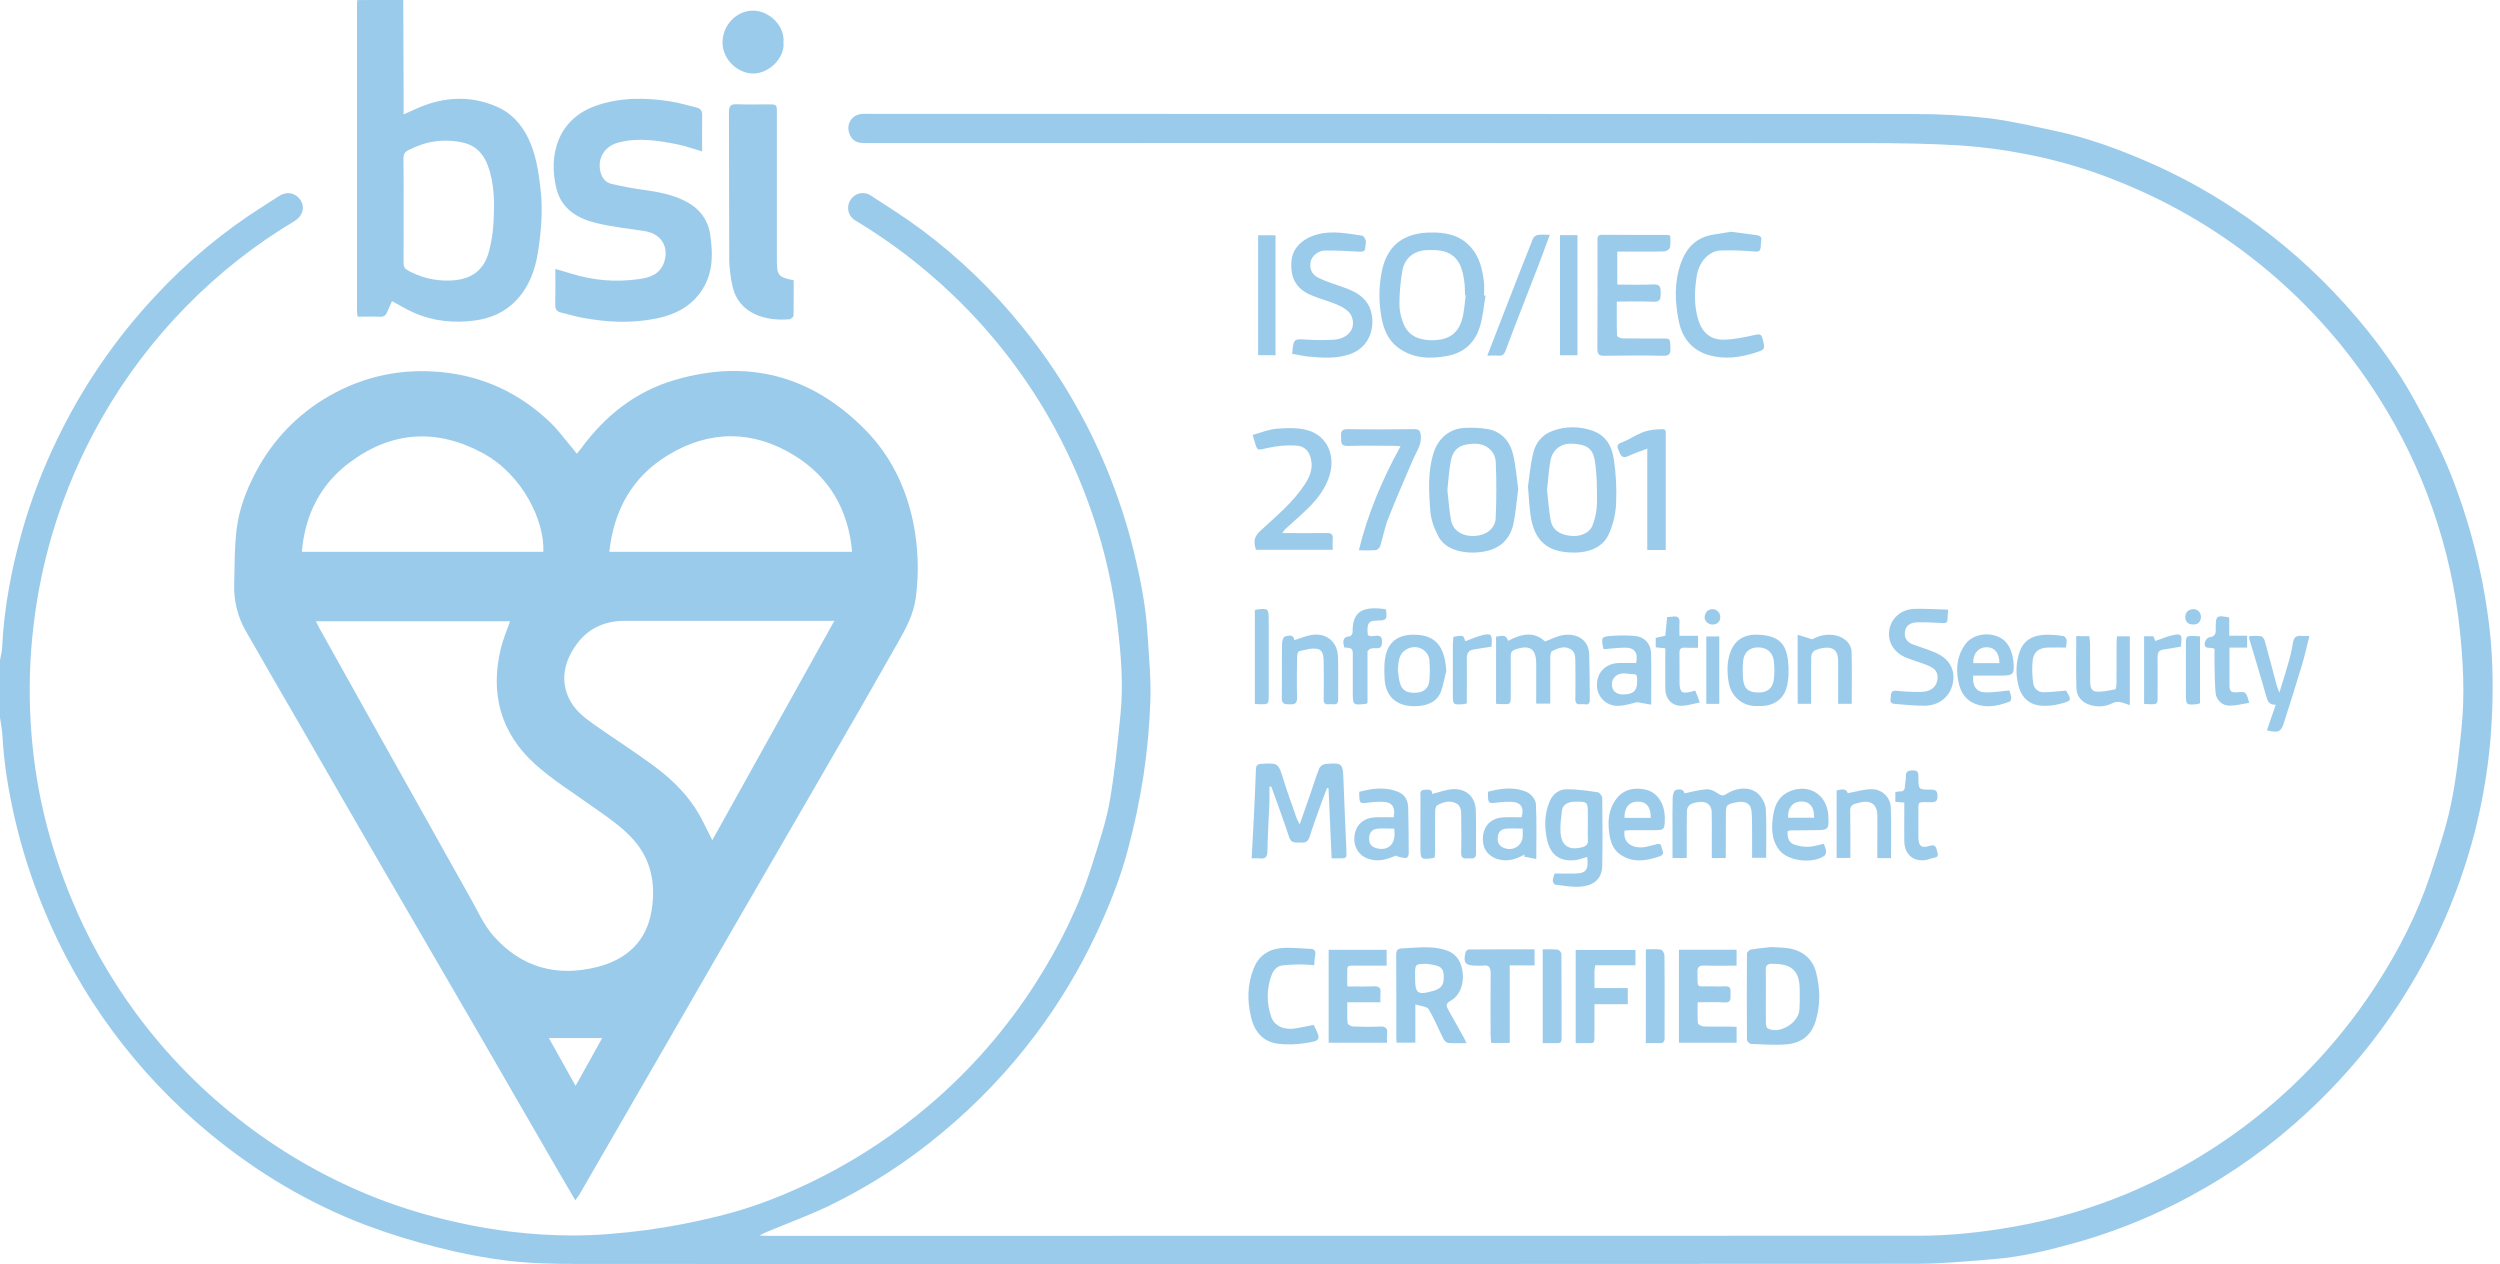 <svg xmlns="http://www.w3.org/2000/svg" width="178" height="90" viewBox="0 0 178 90" fill="none"><g clip-path="url(#clip0)"><path d="M-6.65917e-05 47.002C0.052 46.709 0.137 46.417 0.151 46.122C0.284 43.285 0.814 40.513 1.584 37.792C2.219 35.564 3.046 33.395 4.056 31.31C5.85 27.576 8.2 24.137 11.027 21.11C13.331 18.615 15.954 16.434 18.828 14.626C19.197 14.396 19.555 14.144 19.928 13.924C20.499 13.589 21.124 13.765 21.445 14.331C21.718 14.804 21.519 15.405 20.991 15.726C18.16 17.417 15.559 19.466 13.252 21.822C10.9 24.218 8.87 26.91 7.213 29.829C5.775 32.358 4.624 35.038 3.78 37.821C3.129 39.989 2.667 42.21 2.398 44.457C2.116 46.772 2.045 49.107 2.185 51.435C2.308 53.624 2.621 55.798 3.122 57.932C3.621 60.028 4.288 62.079 5.116 64.066C6.305 66.929 7.835 69.637 9.673 72.132C11.889 75.142 14.528 77.817 17.507 80.073C20.358 82.241 23.495 84.004 26.829 85.312C28.697 86.034 30.618 86.61 32.574 87.037C35.214 87.634 37.909 87.945 40.615 87.966C42.422 87.977 44.24 87.813 46.035 87.579C47.753 87.344 49.457 87.015 51.139 86.595C53.703 85.971 56.149 84.994 58.503 83.797C61.251 82.398 63.824 80.681 66.171 78.681C69.094 76.192 71.633 73.284 73.705 70.051C75.432 67.362 76.845 64.511 77.796 61.451C78.242 60.015 78.74 58.58 79.002 57.105C79.366 55.043 79.569 52.948 79.78 50.861C79.995 48.742 79.816 46.621 79.57 44.52C79.265 41.884 78.683 39.287 77.834 36.772C77 34.279 75.918 31.876 74.606 29.598C72.762 26.416 70.476 23.513 67.816 20.975C65.716 18.969 63.402 17.202 60.915 15.706C60.792 15.638 60.685 15.546 60.599 15.435C60.514 15.325 60.452 15.197 60.417 15.062C60.382 14.926 60.375 14.785 60.397 14.647C60.419 14.508 60.468 14.376 60.543 14.258C60.614 14.136 60.709 14.03 60.822 13.947C60.935 13.863 61.064 13.804 61.201 13.773C61.338 13.741 61.48 13.739 61.619 13.764C61.757 13.79 61.888 13.844 62.005 13.923C63.215 14.709 64.438 15.481 65.595 16.341C68.297 18.353 70.731 20.703 72.838 23.333C75.299 26.374 77.306 29.755 78.797 33.373C79.586 35.278 80.229 37.24 80.722 39.242C81.192 41.182 81.584 43.133 81.703 45.129C81.794 46.683 81.957 48.242 81.909 49.793C81.854 51.605 81.69 53.413 81.419 55.206C81.141 57.008 80.764 58.794 80.289 60.555C79.746 62.59 78.965 64.545 78.067 66.455C76.887 68.974 75.453 71.365 73.788 73.593C71.835 76.205 69.579 78.576 67.067 80.656C64.632 82.695 61.957 84.428 59.102 85.817C57.616 86.534 56.058 87.101 54.533 87.738C54.413 87.788 54.3 87.854 54.069 87.969C54.332 87.981 54.473 87.994 54.614 87.994C81.933 87.994 109.252 87.991 136.571 87.985C138.884 87.985 141.183 87.732 143.468 87.325C146.138 86.852 148.75 86.094 151.26 85.065C158.623 82.023 164.885 76.805 169.207 70.107C170.783 67.663 172.116 65.087 173.03 62.315C173.576 60.657 174.148 58.994 174.504 57.291C174.889 55.448 175.091 53.56 175.274 51.684C175.494 49.419 175.38 47.154 175.141 44.888C174.524 39.002 172.556 33.338 169.388 28.34C165.019 21.423 158.589 16.054 151.008 12.99C148.807 12.085 146.52 11.405 144.182 10.96C142.687 10.669 141.175 10.469 139.655 10.36C137.482 10.225 135.301 10.192 133.124 10.191C109.306 10.18 85.486 10.179 61.662 10.187C61.208 10.187 60.797 10.149 60.548 9.68C60.153 8.94 60.596 8.133 61.434 8.106C61.616 8.098 61.798 8.106 61.979 8.106C86.767 8.106 111.557 8.11 136.35 8.119C138.104 8.114 139.858 8.214 141.601 8.418C143.211 8.613 144.801 8.995 146.392 9.335C148.595 9.801 150.7 10.572 152.766 11.456C154.92 12.382 156.988 13.495 158.948 14.782C161.558 16.491 163.965 18.493 166.119 20.751C168.361 23.097 170.342 25.65 171.912 28.494C172.821 30.138 173.695 31.813 174.408 33.547C175.103 35.278 175.687 37.052 176.156 38.858C176.584 40.495 176.913 42.156 177.141 43.832C177.462 46.097 177.53 48.386 177.441 50.675C177.342 53.381 176.971 56.07 176.335 58.701C175.449 62.347 174.068 65.854 172.232 69.125C169.907 73.277 166.936 76.888 163.369 80.02C160.736 82.322 157.815 84.273 154.68 85.823C152.499 86.913 150.22 87.795 147.873 88.456C145.926 89.002 143.964 89.493 141.94 89.653C140.103 89.797 138.262 89.982 136.423 89.984C104.682 90.005 72.941 90.008 41.2 89.993C39.538 89.993 37.863 89.963 36.215 89.773C34.539 89.57 32.877 89.256 31.242 88.835C29.476 88.399 27.736 87.861 26.032 87.222C21.976 85.675 18.289 83.477 14.936 80.708C12.323 78.557 9.985 76.09 7.978 73.364C5.984 70.661 4.335 67.72 3.069 64.608C2.23 62.561 1.557 60.45 1.056 58.296C0.612 56.351 0.281 54.383 0.173 52.386C0.149 51.953 0.058 51.524 -0.001 51.093L-6.65917e-05 47.002Z" fill="#9BCBEB"></path><path d="M28.713 0C28.721 2.166 28.729 4.331 28.737 6.496C28.737 7.022 28.737 7.547 28.737 8.144C29.282 7.906 29.748 7.675 30.233 7.497C31.949 6.869 33.677 6.864 35.357 7.588C36.384 8.026 37.116 8.825 37.609 9.838C38.16 10.969 38.336 12.177 38.482 13.414C38.663 14.954 38.54 16.463 38.3 17.969C38.102 19.215 37.682 20.391 36.796 21.342C35.968 22.231 34.936 22.68 33.741 22.829C32.27 23.011 30.848 22.869 29.488 22.274C28.967 22.047 28.48 21.744 27.913 21.443C27.805 21.684 27.684 21.934 27.581 22.19C27.477 22.447 27.34 22.57 27.041 22.554C26.53 22.527 26.015 22.547 25.461 22.547C25.444 22.391 25.419 22.262 25.419 22.133C25.419 14.847 25.419 7.561 25.419 0.276C25.419 0.185 25.434 0.094 25.442 0.003L28.713 0ZM28.737 14.955C28.737 16.212 28.743 17.47 28.733 18.727C28.733 18.984 28.808 19.128 29.045 19.258C29.934 19.75 30.938 19.999 31.954 19.977C33.48 19.949 34.465 19.32 34.837 17.824C34.996 17.197 35.096 16.556 35.133 15.91C35.209 14.506 35.23 13.096 34.718 11.748C34.413 10.942 33.862 10.359 33.004 10.162C31.645 9.851 30.342 10.038 29.095 10.679C28.833 10.814 28.724 10.974 28.727 11.276C28.746 12.501 28.737 13.726 28.737 14.955Z" fill="#9BCBEB"></path><path d="M40.961 85.456C40.545 84.747 40.166 84.107 39.793 83.463C37.837 80.079 35.881 76.695 33.926 73.309C31.688 69.449 29.445 65.59 27.199 61.733C25.299 58.457 23.406 55.177 21.518 51.893C20.173 49.564 18.815 47.242 17.486 44.903C16.923 43.911 16.643 42.784 16.674 41.644C16.702 40.344 16.692 39.036 16.84 37.747C17.009 36.272 17.534 34.884 18.239 33.569C19.418 31.329 21.209 29.472 23.404 28.214C25.922 26.763 28.644 26.202 31.549 26.507C34.487 26.815 37.003 28.018 39.133 30.033C39.741 30.609 40.239 31.302 40.784 31.944C40.87 32.045 40.947 32.155 41.065 32.308C41.179 32.171 41.274 32.067 41.357 31.953C43.065 29.614 45.238 27.878 48.035 27.057C53.253 25.524 57.8 26.739 61.609 30.605C63.406 32.431 64.495 34.67 65.015 37.166C65.379 38.935 65.444 40.754 65.206 42.545C65.057 43.711 64.5 44.755 63.928 45.756C62.141 48.91 60.337 52.052 58.518 55.183C56.336 58.957 54.152 62.728 51.966 66.496C50.249 69.465 48.534 72.438 46.822 75.413C44.967 78.625 43.111 81.837 41.255 85.049C41.188 85.16 41.099 85.264 40.961 85.456ZM22.494 44.236C22.599 44.445 22.671 44.6 22.755 44.753C23.926 46.852 25.098 48.951 26.271 51.05C27.547 53.331 28.826 55.611 30.107 57.891C31.216 59.871 32.315 61.857 33.434 63.832C33.98 64.785 34.423 65.834 35.135 66.638C37.113 68.886 39.653 69.582 42.539 68.844C44.638 68.307 46.055 67.003 46.4 64.794C46.683 62.987 46.4 61.279 45.142 59.832C44.261 58.82 43.142 58.112 42.069 57.344C40.724 56.386 39.307 55.501 38.089 54.399C35.641 52.185 34.884 49.377 35.659 46.173C35.816 45.523 36.087 44.9 36.315 44.236H22.494ZM59.403 44.206H44.469C42.958 44.206 41.747 44.809 40.912 46.074C40.154 47.224 39.908 48.474 40.527 49.761C40.914 50.565 41.622 51.111 42.337 51.614C43.725 52.588 45.155 53.505 46.519 54.507C48.01 55.599 49.289 56.909 50.106 58.607C50.296 59 50.497 59.387 50.715 59.823L59.403 44.206ZM43.384 39.288H60.67C60.405 36.285 59.042 33.952 56.54 32.417C53.612 30.62 50.54 30.606 47.586 32.39C45.039 33.927 43.711 36.287 43.384 39.288ZM38.684 39.288C38.793 37.143 37.246 33.828 34.395 32.273C31.114 30.487 27.89 30.687 24.896 32.927C22.805 34.488 21.714 36.657 21.493 39.288H38.684ZM40.982 77.314C41.657 76.101 42.27 74.997 42.874 73.91H39.081L40.982 77.314Z" fill="#9BCBEB"></path><path d="M49.992 10.78C49.34 10.592 48.789 10.389 48.22 10.276C46.824 10.003 45.422 9.771 44.003 10.158C43.023 10.424 42.501 11.303 42.764 12.282C42.874 12.694 43.132 12.998 43.537 13.095C44.298 13.27 45.069 13.415 45.842 13.522C46.842 13.66 47.829 13.842 48.751 14.299C49.768 14.803 50.401 15.594 50.569 16.714C50.784 18.177 50.771 19.618 49.827 20.877C49.064 21.896 47.994 22.414 46.783 22.667C44.98 23.045 43.176 22.953 41.38 22.607C40.907 22.516 40.445 22.372 39.975 22.263C39.672 22.194 39.521 22.05 39.532 21.707C39.554 20.877 39.539 20.045 39.539 19.149C39.963 19.273 40.334 19.374 40.701 19.49C42.221 19.965 43.826 20.1 45.404 19.884C46.08 19.793 46.802 19.637 47.169 18.938C47.637 18.05 47.459 16.682 45.831 16.442C44.692 16.274 43.546 16.146 42.436 15.876C41.11 15.553 39.982 14.875 39.618 13.429C39.02 11.003 39.726 8.441 42.506 7.502C44.212 6.926 45.955 6.946 47.705 7.214C48.341 7.311 48.963 7.505 49.592 7.653C49.889 7.722 50.002 7.896 49.995 8.208C49.98 9.037 49.992 9.868 49.992 10.78Z" fill="#9BCBEB"></path><path d="M56.51 19.954C56.51 20.786 56.52 21.631 56.498 22.474C56.498 22.565 56.316 22.722 56.202 22.732C54.59 22.877 52.58 22.392 52.15 20.352C52.013 19.751 51.936 19.137 51.921 18.52C51.9 15.009 51.921 11.497 51.901 7.985C51.901 7.548 52.023 7.403 52.462 7.422C53.202 7.454 53.944 7.43 54.686 7.431C55.314 7.431 55.315 7.431 55.315 8.042V18.531C55.314 19.612 55.419 19.741 56.51 19.954Z" fill="#9BCBEB"></path><path d="M105.772 21.056C105.638 21.809 105.581 22.587 105.351 23.311C104.999 24.422 104.212 25.13 103.033 25.346C101.778 25.571 100.566 25.533 99.499 24.715C98.84 24.208 98.531 23.477 98.383 22.704C98.15 21.545 98.16 20.349 98.413 19.193C98.817 17.426 99.969 16.602 101.794 16.554C102.894 16.527 103.925 16.713 104.713 17.588C105.349 18.298 105.551 19.174 105.657 20.08C105.693 20.394 105.663 20.717 105.663 21.033L105.772 21.056ZM104.362 21.017L104.312 21.01C104.297 20.708 104.303 20.402 104.264 20.1C104.142 19.157 103.908 18.252 102.873 17.916C102.484 17.791 102.041 17.798 101.624 17.807C100.734 17.827 100.031 18.339 99.859 19.213C99.712 20.027 99.638 20.853 99.639 21.681C99.647 22.135 99.739 22.583 99.912 23.003C100.245 23.866 100.946 24.199 101.844 24.221C103.026 24.251 103.763 23.841 104.084 22.796C104.259 22.232 104.274 21.613 104.362 21.017Z" fill="#9BCBEB"></path><path d="M108.098 34.814C107.995 35.612 107.926 36.378 107.79 37.132C107.577 38.328 106.866 39.062 105.653 39.273C104.485 39.477 102.982 39.267 102.419 38.203C102.122 37.644 101.882 36.998 101.835 36.374C101.732 35.023 101.653 33.658 102.045 32.32C102.368 31.228 103.197 30.5 104.328 30.464C104.856 30.437 105.384 30.464 105.906 30.546C106.938 30.728 107.525 31.444 107.748 32.417C107.926 33.207 107.987 34.024 108.098 34.814ZM103.054 34.884C103.137 35.605 103.183 36.329 103.312 37.038C103.445 37.766 104.11 38.192 104.948 38.161C105.802 38.13 106.458 37.651 106.494 36.883C106.551 35.56 106.554 34.232 106.498 32.909C106.466 32.12 105.804 31.566 104.947 31.593C104.089 31.619 103.507 31.846 103.31 32.767C103.164 33.456 103.135 34.17 103.056 34.884H103.054Z" fill="#9BCBEB"></path><path d="M108.792 34.647C108.889 33.989 108.957 33.111 109.162 32.267C109.337 31.552 109.768 30.965 110.517 30.688C111.443 30.339 112.463 30.333 113.394 30.67C114.366 31.008 114.786 31.818 114.912 32.737C115.063 33.768 115.115 34.811 115.067 35.852C115.031 36.635 114.841 37.403 114.509 38.112C113.929 39.295 112.427 39.477 111.198 39.272C109.757 39.029 109.177 38.036 108.982 36.724C108.889 36.111 108.866 35.487 108.792 34.647ZM110.151 34.887C110.23 35.59 110.279 36.314 110.401 37.025C110.516 37.694 111.017 38.06 111.806 38.152C112.513 38.233 113.186 37.957 113.399 37.38C113.587 36.889 113.69 36.37 113.704 35.844C113.712 34.819 113.711 33.78 113.546 32.775C113.389 31.811 112.812 31.642 111.965 31.592C111.117 31.542 110.524 32.034 110.384 32.838C110.268 33.506 110.227 34.186 110.151 34.887Z" fill="#9BCBEB"></path><path d="M115.152 20.262C116.033 20.262 116.879 20.291 117.722 20.252C118.234 20.228 118.242 20.5 118.243 20.871C118.245 21.242 118.231 21.508 117.722 21.485C116.878 21.443 116.032 21.473 115.115 21.473C115.115 22.309 115.105 23.105 115.132 23.899C115.132 23.971 115.368 24.091 115.495 24.093C116.464 24.11 117.433 24.101 118.404 24.104C118.929 24.104 118.907 24.11 118.935 24.785C118.952 25.188 118.851 25.34 118.414 25.331C117.022 25.302 115.629 25.31 114.233 25.331C113.863 25.336 113.731 25.231 113.733 24.847C113.747 22.287 113.741 19.727 113.741 17.168C113.741 16.938 113.712 16.713 114.072 16.717C115.617 16.731 117.163 16.725 118.703 16.727C118.777 16.736 118.85 16.752 118.921 16.775C118.921 17.064 118.962 17.357 118.902 17.627C118.874 17.747 118.641 17.895 118.497 17.9C117.574 17.925 116.651 17.913 115.728 17.913H115.15L115.152 20.262Z" fill="#9BCBEB"></path><path d="M89.12 61.118C89.177 60.026 89.233 59.025 89.282 58.014C89.334 56.942 89.389 55.87 89.42 54.797C89.428 54.507 89.519 54.4 89.811 54.385C91.021 54.317 91.02 54.327 91.399 55.558C91.677 56.461 92.006 57.35 92.317 58.245C92.359 58.367 92.429 58.479 92.537 58.7C92.825 57.881 93.076 57.167 93.324 56.452C93.525 55.869 93.702 55.276 93.931 54.704C93.973 54.625 94.033 54.556 94.106 54.503C94.179 54.45 94.263 54.414 94.352 54.398C95.587 54.292 95.614 54.336 95.657 55.571C95.718 57.233 95.787 58.894 95.864 60.555C95.889 61.101 95.894 61.114 95.343 61.115H94.812C94.737 59.431 94.664 57.782 94.591 56.131L94.486 56.102C94.375 56.392 94.258 56.681 94.154 56.974C93.84 57.852 93.517 58.726 93.231 59.612C93.114 59.976 92.885 60.011 92.577 59.991C92.269 59.971 91.941 60.075 91.789 59.612C91.394 58.4 90.945 57.206 90.516 56.004L90.385 56.008C90.385 56.372 90.397 56.736 90.385 57.095C90.339 58.258 90.258 59.42 90.243 60.583C90.237 61.038 90.079 61.174 89.662 61.115C89.481 61.106 89.3 61.107 89.12 61.118Z" fill="#9BCBEB"></path><path d="M92.002 25.192C92.104 24.104 92.103 24.123 93.055 24.181C93.688 24.223 94.324 24.225 94.957 24.188C96.01 24.12 96.602 23.349 96.218 22.484C96.077 22.164 95.673 21.902 95.329 21.745C94.675 21.447 93.961 21.283 93.302 20.994C92.258 20.539 91.842 19.732 91.958 18.537C92.044 17.652 92.745 16.982 93.761 16.699C94.852 16.394 95.918 16.626 96.988 16.779C97.093 16.794 97.207 17.002 97.244 17.143C97.28 17.284 97.213 17.441 97.209 17.591C97.202 17.904 97.046 17.94 96.762 17.921C95.95 17.867 95.136 17.83 94.323 17.837C93.868 17.837 93.414 18.233 93.33 18.581C93.209 19.088 93.37 19.544 93.886 19.791C94.463 20.064 95.084 20.258 95.692 20.47C96.748 20.834 97.591 21.397 97.7 22.64C97.803 23.815 97.229 24.801 96.18 25.193C95.197 25.557 94.188 25.48 93.18 25.39C92.792 25.35 92.411 25.257 92.002 25.192Z" fill="#9BCBEB"></path><path d="M89.188 30.967C89.782 30.806 90.337 30.564 90.906 30.524C91.648 30.471 92.444 30.433 93.142 30.645C94.495 31.049 95.091 32.425 94.672 33.825C94.399 34.734 93.854 35.468 93.198 36.123C92.653 36.669 92.066 37.163 91.499 37.683C91.427 37.769 91.362 37.86 91.303 37.956H91.99C92.808 37.956 93.627 37.968 94.445 37.95C94.775 37.943 94.923 38.041 94.892 38.39C94.87 38.629 94.888 38.872 94.888 39.147H89.424C89.212 38.485 89.314 38.185 89.801 37.735C90.914 36.708 92.095 35.742 92.927 34.446C93.243 33.953 93.462 33.431 93.368 32.829C93.265 32.17 92.929 31.756 92.261 31.721C91.586 31.687 90.909 31.746 90.25 31.897C89.507 32.068 89.523 32.129 89.318 31.404C89.29 31.302 89.258 31.203 89.188 30.967Z" fill="#9BCBEB"></path><path d="M126.129 67.431C126.61 67.466 127.023 67.456 127.421 67.532C128.393 67.714 129.072 68.296 129.313 69.261C129.604 70.416 129.624 71.586 129.26 72.745C128.938 73.767 128.197 74.28 127.192 74.359C126.352 74.426 125.502 74.359 124.657 74.326C124.558 74.321 124.384 74.13 124.384 74.024C124.368 71.981 124.368 69.938 124.384 67.895C124.384 67.794 124.559 67.622 124.672 67.607C125.176 67.52 125.692 67.48 126.129 67.431ZM125.728 70.961C125.728 71.598 125.722 72.235 125.733 72.865C125.733 72.987 125.772 73.173 125.854 73.219C126.652 73.668 128.046 72.862 128.116 71.906C128.153 71.395 128.147 70.88 128.137 70.367C128.109 68.938 127.343 68.607 126.146 68.624C125.853 68.624 125.711 68.732 125.722 69.057C125.743 69.695 125.728 70.33 125.728 70.961Z" fill="#9BCBEB"></path><path d="M104.419 74.271C103.934 74.271 103.525 74.292 103.122 74.258C102.999 74.248 102.842 74.11 102.781 73.985C102.417 73.276 102.127 72.529 101.717 71.853C101.596 71.655 101.167 71.645 100.772 71.513V74.236H99.435C99.428 74.102 99.416 73.984 99.416 73.867C99.416 71.914 99.424 69.961 99.407 68.01C99.407 67.681 99.498 67.539 99.826 67.526C100.894 67.485 101.963 67.303 103.014 67.677C103.221 67.746 103.411 67.859 103.573 68.006C103.734 68.153 103.863 68.332 103.952 68.532C104.315 69.307 104.27 70.708 103.27 71.262C102.912 71.461 102.975 71.646 103.117 71.899C103.49 72.566 103.864 73.233 104.239 73.9C104.289 74.004 104.334 74.097 104.419 74.271ZM101.615 68.629C100.768 68.625 100.756 68.636 100.755 69.364V69.636C100.755 70.743 100.937 70.873 102.041 70.552L102.132 70.527C102.651 70.357 102.829 70.067 102.792 69.451C102.762 68.96 102.596 68.797 102.019 68.692C101.842 68.657 101.664 68.635 101.619 68.627L101.615 68.629Z" fill="#9BCBEB"></path><path d="M123.236 16.502C123.894 16.588 124.49 16.664 125.086 16.744C125.313 16.774 125.45 16.875 125.403 17.136C125.38 17.286 125.365 17.438 125.36 17.591C125.344 17.855 125.244 17.933 124.954 17.911C124.141 17.837 123.325 17.811 122.509 17.834C121.673 17.872 120.964 18.627 120.802 19.687C120.644 20.715 120.604 21.761 120.921 22.781C121.194 23.674 121.795 24.209 122.739 24.185C123.482 24.167 124.228 24.011 124.956 23.845C125.285 23.769 125.411 23.779 125.494 24.126C125.676 24.854 125.704 24.878 124.996 25.104C123.905 25.453 122.792 25.614 121.657 25.28C120.442 24.924 119.769 24.046 119.53 22.875C119.25 21.51 119.196 20.109 119.67 18.757C120.051 17.665 120.761 16.909 121.951 16.71C122.391 16.638 122.834 16.567 123.236 16.502Z" fill="#9BCBEB"></path><path d="M120.873 71.362C120.873 71.881 120.852 72.363 120.89 72.839C120.898 72.93 121.134 73.074 121.269 73.081C121.889 73.107 122.51 73.091 123.13 73.093C123.293 73.093 123.455 73.107 123.647 73.116V74.243H119.539V67.621H123.645V68.755C122.869 68.755 122.099 68.772 121.337 68.748C120.982 68.737 120.85 68.849 120.858 69.207C120.885 70.462 120.726 70.198 121.848 70.227C122.166 70.243 122.484 70.243 122.802 70.227C123.315 70.187 123.203 70.549 123.213 70.833C123.223 71.117 123.25 71.406 122.785 71.374C122.17 71.332 121.55 71.362 120.873 71.362Z" fill="#9BCBEB"></path><path d="M95.926 70.233C96.601 70.233 97.191 70.254 97.779 70.225C98.169 70.207 98.347 70.317 98.29 70.732C98.277 70.941 98.277 71.151 98.29 71.36H95.929C95.929 71.889 95.909 72.37 95.947 72.846C95.954 72.937 96.188 73.08 96.322 73.085C96.958 73.111 97.594 73.118 98.231 73.09C98.641 73.071 98.823 73.193 98.761 73.622C98.746 73.828 98.745 74.035 98.757 74.241H94.601V67.624H98.73V68.755C98.067 68.755 97.422 68.749 96.778 68.755C95.806 68.768 95.935 68.599 95.922 69.63C95.924 69.81 95.926 69.988 95.926 70.233Z" fill="#9BCBEB"></path><path d="M106.52 50.11V45.321C106.839 45.331 107.207 45.072 107.375 45.63C108.266 45.156 109.17 44.902 110.011 45.674C110.427 45.519 110.819 45.31 111.234 45.23C112.198 45.048 113.119 45.503 113.151 46.584C113.184 47.665 113.188 48.762 113.193 49.852C113.193 50.307 112.836 50.108 112.62 50.134C112.405 50.161 112.166 50.173 112.166 49.811C112.18 48.933 112.172 48.054 112.166 47.172C112.166 46.792 112.181 46.391 111.767 46.189C111.322 45.973 110.907 46.163 110.515 46.355C110.424 46.398 110.383 46.608 110.382 46.741C110.372 47.846 110.377 48.95 110.377 50.095H109.377C109.377 49.149 109.377 48.214 109.377 47.274C109.377 46.195 108.93 45.889 107.914 46.233C107.641 46.325 107.561 46.458 107.564 46.722C107.573 47.661 107.564 48.6 107.564 49.543C107.564 50.142 107.564 50.144 106.97 50.135C106.825 50.137 106.677 50.123 106.52 50.11Z" fill="#9BCBEB"></path><path d="M122.873 61.092H121.879V59.587C121.879 58.996 121.888 58.404 121.873 57.815C121.86 57.36 121.576 57.081 121.119 57.098C120.862 57.1 120.609 57.154 120.374 57.257C120.299 57.307 120.237 57.372 120.191 57.449C120.145 57.526 120.117 57.612 120.109 57.701C120.086 58.655 120.097 59.612 120.097 60.563V61.088H119.083V59.213C119.083 58.41 119.07 57.608 119.092 56.806C119.097 56.614 119.172 56.305 119.295 56.26C119.56 56.159 119.882 56.182 119.931 56.486C120.476 56.379 120.994 56.226 121.516 56.197C121.789 56.182 122.097 56.341 122.335 56.505C122.572 56.668 122.698 56.674 122.93 56.526C123.748 56.005 124.727 56.012 125.261 56.598C125.506 56.871 125.709 57.274 125.727 57.629C125.786 58.76 125.749 59.896 125.749 61.074H124.749C124.749 60.504 124.754 59.934 124.749 59.364C124.744 58.836 124.757 58.304 124.71 57.778C124.666 57.283 124.376 57.07 123.883 57.09C123.791 57.094 123.7 57.105 123.61 57.125C122.895 57.284 122.883 57.307 122.883 58.035C122.873 59.041 122.873 60.053 122.873 61.092Z" fill="#9BCBEB"></path><path d="M96.751 39.179C97.393 36.545 98.416 34.146 99.719 31.77C99.493 31.758 99.337 31.742 99.181 31.742C98.107 31.742 97.032 31.715 95.958 31.751C95.403 31.769 95.503 31.426 95.484 31.099C95.465 30.754 95.502 30.544 95.955 30.554C97.529 30.582 99.103 30.574 100.678 30.554C101.026 30.554 101.125 30.645 101.162 31.009C101.231 31.687 100.836 32.177 100.598 32.737C100.002 34.133 99.391 35.523 98.836 36.935C98.591 37.56 98.472 38.235 98.272 38.879C98.234 39.001 98.073 39.157 97.957 39.169C97.583 39.204 97.205 39.179 96.751 39.179Z" fill="#9BCBEB"></path><path d="M110.683 62.198C111.182 62.198 111.632 62.198 112.081 62.198C112.922 62.198 113.13 61.941 113.006 61.015C112.733 61.091 112.474 61.197 112.204 61.233C111.119 61.371 110.415 60.917 110.166 59.846C109.947 58.908 109.951 57.958 110.343 57.044C110.577 56.498 111.028 56.196 111.575 56.193C112.307 56.193 113.044 56.303 113.772 56.411C113.896 56.429 114.077 56.676 114.079 56.819C114.101 58.424 114.112 60.029 114.079 61.634C114.064 62.512 113.559 63.035 112.569 63.126C111.965 63.182 111.341 63.059 110.728 62.989C110.656 62.98 110.552 62.795 110.555 62.694C110.565 62.522 110.642 62.349 110.683 62.198ZM113.056 58.689V58.008C113.056 57.074 113.041 57.06 112.094 57.085C112.033 57.083 111.972 57.085 111.912 57.092C111.548 57.163 111.249 57.335 111.206 57.741C111.152 58.25 111.072 58.765 111.107 59.271C111.175 60.235 111.722 60.567 112.663 60.321C112.974 60.239 113.077 60.087 113.06 59.775C113.037 59.417 113.056 59.052 113.056 58.689Z" fill="#9BCBEB"></path><path d="M113.578 68.728C113.553 68.942 113.529 69.06 113.528 69.178C113.523 69.554 113.528 69.931 113.528 70.349H115.899V71.499H113.525C113.525 72.178 113.525 72.808 113.525 73.438C113.518 74.438 113.616 74.252 112.673 74.271C112.523 74.271 112.373 74.271 112.189 74.271V67.636H116.444V68.728H113.578Z" fill="#9BCBEB"></path><path d="M93.531 72.97C94.099 74.072 94.012 74.103 92.942 74.269C92.304 74.374 91.654 74.39 91.012 74.317C89.953 74.185 89.338 73.487 89.088 72.473C88.792 71.273 88.799 70.089 89.276 68.918C89.622 68.068 90.276 67.614 91.124 67.515C91.836 67.431 92.569 67.534 93.293 67.557C93.608 67.567 93.706 67.727 93.638 68.032C93.603 68.26 93.58 68.489 93.571 68.719C93.28 68.702 92.999 68.668 92.719 68.672C92.239 68.664 91.758 68.687 91.281 68.742C90.902 68.798 90.661 69.088 90.528 69.45C90.183 70.393 90.174 71.426 90.502 72.375C90.733 73.064 91.429 73.347 92.213 73.226C92.645 73.16 93.072 73.06 93.531 72.97Z" fill="#9BCBEB"></path><path d="M55.782 3.023C55.903 4.043 54.816 5.256 53.589 5.234C52.524 5.214 51.435 4.233 51.443 3.012C51.452 1.791 52.425 0.766 53.604 0.756C54.765 0.746 55.905 1.856 55.782 3.023Z" fill="#9BCBEB"></path><path d="M138.715 43.407C138.689 43.714 138.661 43.891 138.662 44.068C138.662 44.341 138.538 44.381 138.287 44.363C137.686 44.322 137.081 44.296 136.479 44.311C136.059 44.322 135.696 44.51 135.63 44.977C135.566 45.423 135.791 45.734 136.209 45.887C136.716 46.077 137.236 46.232 137.736 46.438C138.746 46.854 139.209 47.611 139.059 48.55C138.902 49.533 138.139 50.223 137.069 50.247C136.348 50.262 135.625 50.167 134.904 50.118C134.47 50.09 134.631 49.779 134.631 49.543C134.631 49.255 134.751 49.156 135.054 49.184C135.639 49.249 136.228 49.276 136.816 49.265C137.555 49.237 137.944 48.834 137.956 48.239C137.966 47.724 137.614 47.524 137.235 47.369C136.749 47.169 136.235 47.033 135.75 46.837C134.834 46.473 134.371 45.686 134.525 44.817C134.672 43.998 135.372 43.383 136.302 43.35C137.082 43.327 137.863 43.39 138.715 43.407Z" fill="#9BCBEB"></path><path d="M118.6 39.161H117.287V31.941C116.775 32.14 116.334 32.28 115.924 32.477C115.545 32.659 115.396 32.465 115.287 32.165C115.196 31.913 114.995 31.666 115.461 31.503C115.953 31.329 116.391 31.009 116.876 30.813C117.22 30.674 117.585 30.593 117.956 30.574C118.664 30.543 118.602 30.477 118.603 31.23C118.603 33.335 118.603 35.441 118.603 37.546L118.6 39.161Z" fill="#9BCBEB"></path><path d="M107.492 74.258H106.177C106.16 74.058 106.131 73.868 106.13 73.678C106.13 72.222 106.116 70.766 106.136 69.317C106.141 68.893 106.026 68.686 105.573 68.752C105.407 68.763 105.241 68.763 105.075 68.752C104.327 68.752 104.166 68.551 104.347 67.81C104.365 67.759 104.395 67.714 104.435 67.677C104.475 67.641 104.523 67.615 104.575 67.602C106.128 67.59 107.683 67.593 109.261 67.593V68.735H107.492V74.258Z" fill="#9BCBEB"></path><path d="M125.146 50.266C124.199 50.329 123.259 49.706 123.073 48.537C122.958 47.809 122.961 47.104 123.201 46.438C123.586 45.37 124.462 45.081 125.553 45.217C126.662 45.355 127.172 45.876 127.302 47.012C127.373 47.631 127.374 48.297 127.222 48.894C126.996 49.788 126.284 50.324 125.146 50.266ZM126.336 47.718C126.325 47.507 126.325 47.295 126.301 47.081C126.23 46.452 125.811 46.092 125.17 46.095C124.56 46.095 124.159 46.459 124.11 47.087C124.077 47.493 124.075 47.9 124.103 48.306C124.155 49.027 124.493 49.316 125.219 49.307C125.895 49.307 126.264 48.948 126.31 48.253C126.328 48.083 126.328 47.902 126.338 47.721L126.336 47.718Z" fill="#9BCBEB"></path><path d="M102.976 47.77C102.857 48.248 102.765 48.734 102.613 49.2C102.405 49.823 101.873 50.134 101.285 50.231C99.969 50.447 98.648 50.009 98.579 48.266C98.555 47.688 98.539 47.077 98.693 46.53C99.014 45.386 99.986 45.102 101.056 45.212C102.455 45.353 102.881 46.359 102.976 47.77ZM99.528 47.73C99.577 48.041 99.591 48.363 99.683 48.66C99.85 49.206 100.248 49.388 100.955 49.309C101.415 49.258 101.741 48.945 101.774 48.442C101.815 47.964 101.815 47.484 101.774 47.006C101.695 46.258 100.881 45.856 100.205 46.199C99.56 46.526 99.574 47.13 99.528 47.73Z" fill="#9BCBEB"></path><path d="M99.23 58.191C99.368 57.437 99.112 57.099 98.412 57.088C98.124 57.079 97.837 57.093 97.552 57.13C96.784 57.242 96.785 57.251 96.776 56.379C97.722 56.123 98.685 55.997 99.621 56.414C100.045 56.602 100.252 57.019 100.263 57.485C100.292 58.589 100.3 59.693 100.301 60.798C100.301 60.902 100.186 61.097 100.129 61.095C99.866 61.082 99.608 61.023 99.366 60.92C98.767 61.194 98.149 61.382 97.44 61.151C96.639 60.891 96.362 60.163 96.435 59.533C96.526 58.741 97.072 58.243 97.89 58.195C98.338 58.17 98.789 58.191 99.23 58.191ZM99.272 59.001C98.832 59.001 98.425 58.964 98.03 59.011C97.714 59.05 97.508 59.266 97.484 59.621C97.461 59.976 97.575 60.252 97.922 60.367C98.714 60.631 99.302 60.201 99.291 59.382C99.29 59.278 99.281 59.174 99.272 59.001Z" fill="#9BCBEB"></path><path d="M117.564 50.172L116.564 49.995C116.226 50.066 115.754 50.23 115.274 50.252C115.074 50.268 114.873 50.243 114.684 50.177C114.494 50.111 114.321 50.007 114.173 49.871C114.026 49.735 113.908 49.57 113.828 49.387C113.747 49.203 113.705 49.005 113.705 48.804C113.679 47.919 114.286 47.257 115.199 47.211C115.632 47.187 116.068 47.206 116.492 47.206C116.647 46.468 116.383 46.106 115.689 46.114C115.195 46.114 114.701 46.184 114.198 46.223C114.189 46.213 114.158 46.192 114.153 46.167C113.997 45.348 113.996 45.325 114.854 45.266C115.363 45.232 115.874 45.236 116.382 45.279C117.179 45.345 117.541 45.936 117.557 46.491C117.587 47.68 117.564 48.874 117.564 50.172ZM116.564 48.6C116.569 47.848 116.564 48.06 115.798 47.956C115.185 47.872 114.772 48.229 114.767 48.703C114.761 49.177 115.056 49.451 115.579 49.445C116.261 49.438 116.562 49.181 116.562 48.6H116.564Z" fill="#9BCBEB"></path><path d="M140.495 48.105C140.418 48.867 140.724 49.288 141.386 49.3C141.921 49.307 142.459 49.214 143.065 49.16C143.125 49.316 143.171 49.477 143.202 49.641C143.215 49.741 143.167 49.924 143.1 49.949C142.373 50.222 141.624 50.413 140.848 50.186C139.986 49.934 139.575 49.314 139.419 48.447C139.247 47.519 139.372 46.659 139.906 45.899C140.379 45.229 141.36 44.989 142.2 45.304C142.983 45.601 143.244 46.297 143.355 47.064C143.355 47.078 143.355 47.094 143.36 47.109C143.429 48.019 143.36 48.101 142.464 48.101L140.495 48.105ZM142.356 47.217C142.356 46.475 142.001 46.065 141.407 46.083C140.844 46.1 140.46 46.562 140.498 47.217H142.356Z" fill="#9BCBEB"></path><path d="M115.665 59.139C115.533 60.099 116.324 60.383 116.961 60.331C117.258 60.305 117.547 60.198 117.843 60.138C118.025 60.102 118.243 59.98 118.297 60.304C118.338 60.546 118.595 60.825 118.159 60.974C117.203 61.301 116.256 61.463 115.35 60.831C114.839 60.474 114.667 59.932 114.583 59.356C114.455 58.483 114.523 57.635 115.065 56.899C115.633 56.126 116.514 56.053 117.225 56.238C118.001 56.439 118.483 57.181 118.533 58.111C118.538 58.217 118.533 58.323 118.533 58.43C118.525 59.042 118.461 59.107 117.856 59.108C117.281 59.108 116.705 59.108 116.129 59.108C115.973 59.11 115.813 59.131 115.665 59.139ZM115.665 58.23H117.533C117.552 57.469 117.227 57.072 116.612 57.075C115.996 57.078 115.643 57.505 115.665 58.229V58.23Z" fill="#9BCBEB"></path><path d="M109.384 61.163L108.522 60.989C108.529 60.939 108.536 60.889 108.544 60.84C107.935 61.189 107.307 61.385 106.605 61.16C105.74 60.879 105.525 60.159 105.59 59.548C105.674 58.729 106.212 58.247 107.026 58.197C107.462 58.17 107.901 58.192 108.332 58.192C108.543 57.493 108.286 57.109 107.595 57.089C107.308 57.077 107.021 57.089 106.736 57.124C105.938 57.233 105.939 57.241 105.942 56.374C106.873 56.125 107.827 55.994 108.742 56.411C109.022 56.539 109.341 56.942 109.356 57.23C109.419 58.511 109.384 59.794 109.384 61.163ZM108.419 58.996C107.977 58.996 107.601 58.974 107.23 59.002C106.922 59.026 106.696 59.203 106.65 59.53C106.605 59.841 106.64 60.133 106.954 60.311C107.63 60.693 108.421 60.252 108.419 59.492V58.996Z" fill="#9BCBEB"></path><path d="M127.283 59.178C127.24 59.603 127.349 59.97 127.713 60.119C128.059 60.247 128.427 60.304 128.796 60.288C129.148 60.279 129.496 60.153 129.857 60.076C129.92 60.267 130 60.42 130.016 60.579C130.027 60.69 129.988 60.86 129.908 60.92C129.1 61.523 127.313 61.324 126.696 60.538C126.1 59.781 126.112 58.889 126.26 57.99C126.382 57.236 126.714 56.626 127.465 56.327C128.829 55.781 130.101 56.6 130.176 58.081C130.228 59.071 130.194 59.106 129.216 59.108C128.626 59.108 128.034 59.117 127.447 59.125C127.39 59.136 127.335 59.154 127.283 59.178ZM129.169 58.222C129.169 57.416 128.845 57.046 128.195 57.072C127.625 57.095 127.264 57.55 127.316 58.222H129.169Z" fill="#9BCBEB"></path><path d="M161.405 51.998C161.617 51.386 161.818 50.806 162.034 50.178C161.543 50.204 161.449 49.905 161.347 49.541C160.962 48.169 160.54 46.811 160.134 45.441C160.127 45.416 160.147 45.384 160.173 45.286C160.434 45.286 160.718 45.253 160.991 45.303C161.099 45.323 161.22 45.513 161.257 45.648C161.548 46.69 161.818 47.74 162.098 48.783C162.136 48.923 162.196 49.056 162.29 49.316C162.521 48.561 162.727 47.927 162.906 47.285C163.057 46.795 163.173 46.295 163.252 45.789C163.31 45.345 163.525 45.233 163.918 45.281C164.089 45.29 164.26 45.29 164.431 45.281C164.249 46.004 164.106 46.663 163.912 47.307C163.492 48.705 163.052 50.096 162.607 51.487C162.407 52.119 162.206 52.197 161.405 51.998Z" fill="#9BCBEB"></path><path d="M92.156 45.578C92.588 45.442 92.936 45.296 93.297 45.224C94.388 45.005 95.231 45.659 95.266 46.77C95.298 47.783 95.266 48.799 95.277 49.812C95.283 50.255 94.966 50.127 94.736 50.138C94.506 50.149 94.238 50.21 94.246 49.81C94.26 48.932 94.257 48.055 94.246 47.177C94.24 46.785 94.24 46.283 93.785 46.2C93.372 46.126 92.912 46.273 92.485 46.373C92.408 46.39 92.353 46.654 92.351 46.804C92.339 47.758 92.322 48.715 92.351 49.664C92.366 50.102 92.179 50.159 91.816 50.151C91.475 50.142 91.249 50.132 91.26 49.676C91.288 48.39 91.26 47.103 91.279 45.817C91.279 45.64 91.384 45.339 91.489 45.315C91.739 45.258 92.097 45.132 92.156 45.578Z" fill="#9BCBEB"></path><path d="M102.155 61.037C102.118 61.062 102.078 61.081 102.035 61.096C101.168 61.22 101.133 61.187 101.133 60.336C101.133 59.141 101.133 57.946 101.138 56.75C101.138 56.545 101.047 56.255 101.411 56.233C101.691 56.216 102.002 56.177 101.961 56.53C102.464 56.409 102.949 56.214 103.443 56.189C104.414 56.139 105.05 56.745 105.079 57.718C105.113 58.73 105.079 59.745 105.092 60.759C105.099 61.222 104.781 61.1 104.53 61.117C104.257 61.137 104.026 61.133 104.036 60.736C104.058 59.874 104.048 59.007 104.036 58.149C104.036 57.776 104.062 57.367 103.633 57.175C103.178 56.972 102.738 57.115 102.336 57.333C102.236 57.387 102.187 57.606 102.184 57.756C102.172 58.694 102.179 59.632 102.176 60.57C102.178 60.733 102.163 60.896 102.155 61.037Z" fill="#9BCBEB"></path><path d="M147.829 45.294H148.756C148.784 45.467 148.803 45.641 148.813 45.816C148.818 46.678 148.813 47.545 148.819 48.406C148.819 48.737 148.819 49.182 149.205 49.232C149.659 49.289 150.141 49.165 150.604 49.081C150.658 49.072 150.695 48.809 150.695 48.668C150.702 47.729 150.695 46.79 150.7 45.852C150.7 45.67 150.717 45.494 150.728 45.306H151.644V50.204C151.364 50.113 151.12 50.012 150.866 49.976C150.697 49.966 150.528 50.002 150.378 50.081C150.127 50.203 149.854 50.275 149.574 50.29C149.295 50.306 149.015 50.266 148.752 50.172C148.216 49.99 147.865 49.58 147.843 49.034C147.797 47.795 147.829 46.556 147.829 45.294Z" fill="#9BCBEB"></path><path d="M127.993 45.193L129.03 45.519C129.473 45.275 130.085 45.079 130.779 45.262C131.34 45.411 131.815 45.827 131.832 46.409C131.869 47.632 131.843 48.857 131.843 50.111H130.874C130.874 49.383 130.874 48.677 130.874 47.972C130.874 47.624 130.889 47.274 130.869 46.927C130.833 46.322 130.527 46.058 129.92 46.122C129.665 46.145 129.416 46.214 129.186 46.326C129.12 46.374 129.065 46.437 129.026 46.509C128.987 46.581 128.964 46.66 128.96 46.742C128.94 47.696 128.95 48.653 128.95 49.604V50.109H127.995L127.993 45.193Z" fill="#9BCBEB"></path><path d="M134.638 61.097H133.664V60.069C133.664 59.372 133.674 58.676 133.664 57.976C133.65 57.339 133.258 57.01 132.627 57.098C132.448 57.129 132.272 57.172 132.098 57.225C131.826 57.296 131.728 57.453 131.735 57.749C131.756 58.85 131.743 59.952 131.743 61.084H130.768V56.284C131.124 56.181 131.454 56.126 131.56 56.475C132.138 56.37 132.674 56.202 133.214 56.191C133.393 56.183 133.571 56.212 133.739 56.274C133.907 56.336 134.061 56.431 134.193 56.553C134.324 56.675 134.429 56.822 134.504 56.985C134.578 57.148 134.619 57.324 134.625 57.504C134.67 58.681 134.638 59.859 134.638 61.097Z" fill="#9BCBEB"></path><path d="M111.073 16.74H112.316V25.293H111.073V16.74Z" fill="#9BCBEB"></path><path d="M90.817 25.29H89.579V16.752H90.817V25.29Z" fill="#9BCBEB"></path><path d="M105.897 25.321C106.347 24.16 106.757 23.098 107.17 22.035C107.825 20.353 108.476 18.668 109.144 16.994C109.177 16.928 109.225 16.87 109.283 16.824C109.341 16.778 109.409 16.746 109.481 16.729C109.746 16.689 110.02 16.717 110.347 16.717C110.066 17.472 109.813 18.173 109.544 18.874C108.956 20.401 108.362 21.926 107.767 23.451C107.572 23.956 107.382 24.463 107.196 24.973C107.105 25.21 106.979 25.352 106.697 25.323C106.462 25.302 106.222 25.321 105.897 25.321Z" fill="#9BCBEB"></path><path d="M109.84 67.594C110.193 67.579 110.546 67.584 110.899 67.609C110.967 67.632 111.027 67.672 111.075 67.725C111.123 67.778 111.156 67.843 111.172 67.912C111.188 69.925 111.182 71.938 111.186 73.951C111.186 74.18 111.107 74.282 110.87 74.273C110.538 74.261 110.206 74.273 109.843 74.273L109.84 67.594Z" fill="#9BCBEB"></path><path d="M97.367 46.374V50.039C97.299 50.086 97.276 50.115 97.25 50.118C96.319 50.214 96.319 50.214 96.319 49.299V46.757C96.319 46.149 96.319 46.149 95.704 46.093C95.621 45.713 95.534 45.35 96.124 45.299C96.196 45.293 96.31 45.107 96.305 45.006C96.296 43.697 96.826 43.167 98.411 43.343C98.502 43.353 98.588 43.367 98.673 43.379C98.79 44.09 98.725 44.178 98.087 44.183C97.43 44.183 97.304 44.374 97.387 45.201C97.665 45.517 98.454 44.869 98.398 45.762C98.355 46.512 97.699 45.856 97.367 46.374Z" fill="#9BCBEB"></path><path d="M157.674 46.196C157.382 46.034 156.898 46.292 156.981 45.755C157.004 45.611 157.171 45.391 157.29 45.378C157.697 45.334 157.791 45.113 157.757 44.765C157.756 44.734 157.756 44.704 157.757 44.674C157.769 43.826 157.816 43.79 158.722 43.966V45.266H159.995V46.107H158.739V47.626C158.739 48.004 158.739 48.383 158.739 48.761C158.739 49.231 158.844 49.325 159.296 49.289C159.916 49.239 159.916 49.239 160.142 50.042C159.666 50.116 159.205 50.241 158.742 50.245C158.496 50.244 158.26 50.152 158.077 49.988C157.895 49.823 157.779 49.597 157.753 49.352C157.684 48.663 157.691 47.966 157.673 47.272C157.666 46.91 157.674 46.549 157.674 46.196Z" fill="#9BCBEB"></path><path d="M117.186 67.594C117.55 67.594 117.913 67.56 118.266 67.614C118.371 67.63 118.508 67.887 118.51 68.038C118.529 69.413 118.521 70.788 118.521 72.164C118.521 72.738 118.511 73.312 118.521 73.886C118.528 74.183 118.415 74.292 118.121 74.272C117.826 74.252 117.519 74.272 117.183 74.272L117.186 67.594Z" fill="#9BCBEB"></path><path d="M120.707 49.174L121.03 50.014C120.562 50.105 120.16 50.24 119.752 50.254C119.05 50.278 118.583 49.779 118.57 49.049C118.558 48.097 118.57 47.145 118.57 46.16L117.888 46.09V45.417L118.57 45.26C118.612 44.824 118.653 44.393 118.697 43.935C118.852 43.923 118.985 43.921 119.115 43.901C119.479 43.845 119.605 44.011 119.58 44.361C119.561 44.645 119.58 44.931 119.58 45.271H120.9V46.12C120.594 46.12 120.283 46.135 119.974 46.115C119.679 46.097 119.57 46.206 119.577 46.507C119.591 47.203 119.577 47.9 119.582 48.599C119.588 49.299 119.764 49.419 120.444 49.241C120.51 49.218 120.582 49.203 120.707 49.174Z" fill="#9BCBEB"></path><path d="M147.104 49.17C147.517 49.851 147.523 49.898 146.697 50.109C146.219 50.24 145.72 50.283 145.226 50.237C144.507 50.146 143.99 49.708 143.766 48.994C143.53 48.239 143.512 47.431 143.716 46.667C143.976 45.666 144.593 45.223 145.709 45.193C146.116 45.19 146.523 45.223 146.924 45.292C147.015 45.305 147.135 45.474 147.146 45.577C147.149 45.755 147.132 45.933 147.095 46.107C146.64 46.107 146.204 46.091 145.773 46.107C145.167 46.135 144.796 46.415 144.728 47.017C144.67 47.567 144.685 48.122 144.772 48.668C144.797 48.845 144.886 49.005 145.022 49.12C145.159 49.234 145.332 49.294 145.51 49.287C146.016 49.284 146.52 49.219 147.104 49.17Z" fill="#9BCBEB"></path><path d="M135.586 57.146L134.949 57.09V56.402C135.052 56.371 135.158 56.353 135.266 56.348C135.557 56.367 135.622 56.2 135.635 55.958C135.646 55.747 135.709 55.535 135.695 55.329C135.666 54.93 135.856 54.851 136.212 54.851C136.612 54.851 136.591 55.089 136.592 55.36C136.592 56.211 136.597 56.221 137.457 56.219C137.782 56.219 137.949 56.275 137.951 56.664C137.953 57.052 137.817 57.119 137.476 57.119C136.462 57.11 136.599 56.992 136.59 58.012C136.586 58.542 136.59 59.072 136.59 59.602C136.59 60.213 136.801 60.421 137.356 60.233C137.89 60.051 137.861 60.449 137.949 60.707C138.064 61.044 137.783 61.059 137.561 61.108C137.47 61.127 137.389 61.165 137.302 61.189C136.347 61.451 135.608 60.916 135.586 59.915C135.569 59.159 135.586 58.402 135.586 57.645V57.146Z" fill="#9BCBEB"></path><path d="M89.346 43.456C89.385 43.425 89.396 43.409 89.408 43.407C90.313 43.294 90.332 43.31 90.332 44.201V49.505C90.332 50.15 90.332 50.151 89.691 50.142C89.588 50.142 89.484 50.131 89.346 50.123V43.456Z" fill="#9BCBEB"></path><path d="M103.481 45.342C104.178 45.212 104.217 45.23 104.321 45.656C104.742 45.505 105.158 45.31 105.594 45.212C106.153 45.087 106.23 45.181 106.212 45.746C106.212 45.849 106.201 45.952 106.197 46.041C105.742 46.112 105.315 46.172 104.891 46.25C104.553 46.312 104.437 46.533 104.437 46.873C104.45 47.783 104.437 48.693 104.437 49.598V50.085C104.363 50.107 104.288 50.124 104.212 50.136C103.441 50.19 103.441 50.189 103.441 49.408C103.441 48.227 103.441 47.047 103.441 45.867C103.45 45.69 103.47 45.512 103.481 45.342Z" fill="#9BCBEB"></path><path d="M155.277 46.042C154.818 46.118 154.408 46.187 153.998 46.253C153.699 46.301 153.617 46.488 153.621 46.771C153.631 47.693 153.621 48.614 153.621 49.536C153.621 50.151 153.621 50.152 152.998 50.14C152.896 50.14 152.792 50.123 152.66 50.113V45.301H153.32C153.378 45.444 153.435 45.581 153.457 45.636C153.908 45.483 154.328 45.301 154.761 45.21C155.277 45.1 155.358 45.21 155.307 45.74C155.302 45.841 155.288 45.945 155.277 46.042Z" fill="#9BCBEB"></path><path d="M156.642 45.31V50.076C156.582 50.1 156.519 50.118 156.456 50.131C155.658 50.214 155.638 50.199 155.638 49.408C155.638 48.243 155.638 47.079 155.638 45.915C155.638 45.272 155.638 45.271 156.282 45.285C156.389 45.286 156.491 45.301 156.642 45.31Z" fill="#9BCBEB"></path><path d="M122.413 50.115H121.489V45.315H122.413V50.115Z" fill="#9BCBEB"></path><path d="M156.709 43.95C156.671 44.314 156.472 44.487 156.105 44.464C155.756 44.441 155.584 44.239 155.594 43.905C155.604 43.571 155.832 43.392 156.152 43.369C156.472 43.346 156.72 43.629 156.709 43.95Z" fill="#9BCBEB"></path><path d="M121.945 44.468C121.631 44.475 121.338 44.215 121.372 43.922C121.408 43.612 121.58 43.39 121.917 43.368C121.992 43.367 122.067 43.381 122.136 43.409C122.206 43.438 122.269 43.48 122.322 43.533C122.374 43.587 122.416 43.65 122.443 43.72C122.471 43.79 122.484 43.865 122.482 43.94C122.483 44.255 122.271 44.462 121.945 44.468Z" fill="#9BCBEB"></path></g><defs><clipPath id="clip0"><rect width="177.477" height="90" fill="white"></rect></clipPath></defs></svg>